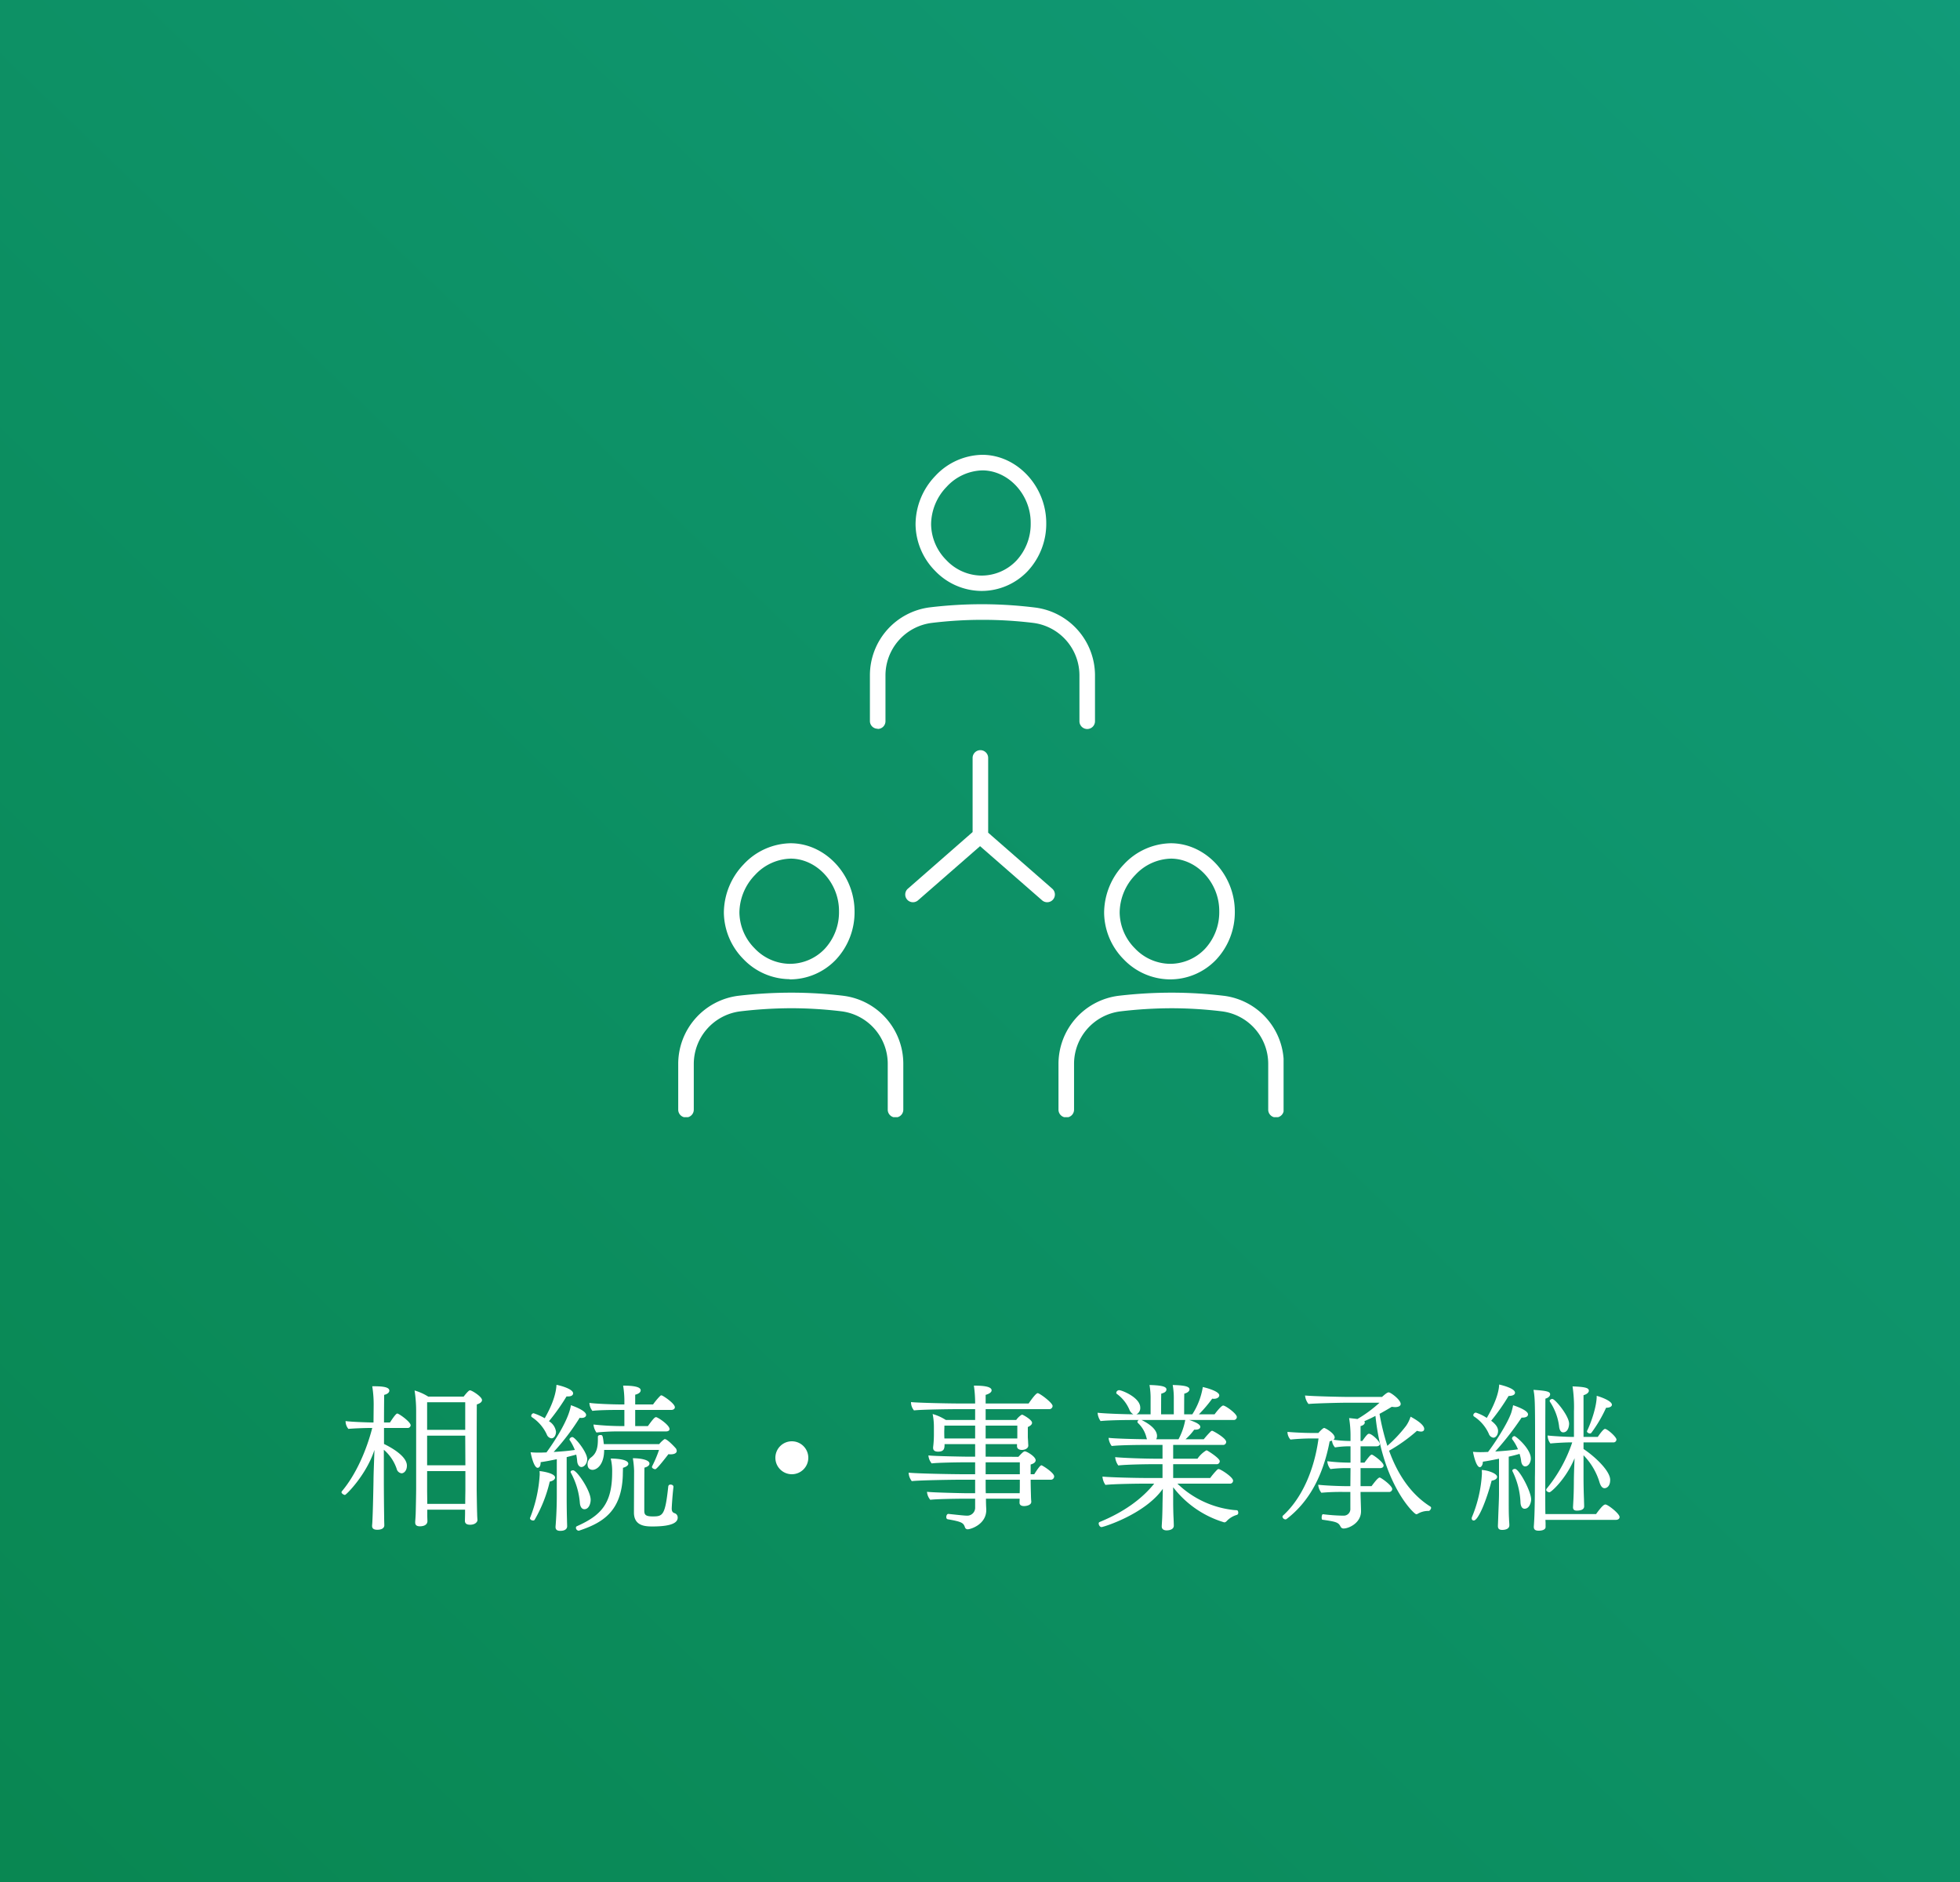 <svg xmlns="http://www.w3.org/2000/svg" xmlns:xlink="http://www.w3.org/1999/xlink" width="500" height="480" viewBox="0 0 500 480"><rect x="0" y="0" width="500" height="480" fill="#333333" stroke="none"/><defs><linearGradient id="a" x1="1" x2="0.016" y2="0.98" gradientUnits="objectBoundingBox"><stop offset="0" stop-color="#119b79"/><stop offset="1" stop-color="#098752"/></linearGradient><clipPath id="b"><rect width="154.429" height="168.929" fill="none"/></clipPath></defs><g transform="translate(-250 -960)"><rect width="500" height="480" transform="translate(250 960)" fill="url(#a)"/><g transform="translate(423.016 1076)"><g transform="translate(0 0)" clip-path="url(#b)"><path d="M38.777,221.917a16.2,16.2,0,0,0,11.8-5.028,17.676,17.676,0,0,0,4.763-12.278c0-9.367-7.409-17.359-16.247-17.412h-.106a16.734,16.734,0,0,0-11.961,5.4h0A17.941,17.941,0,0,0,22,204.876a17.147,17.147,0,0,0,4.975,11.855,16.512,16.512,0,0,0,11.8,5.134M29.938,195.3a12.807,12.807,0,0,1,9.156-4.181c6.668.053,12.331,6.245,12.278,13.442a13.707,13.707,0,0,1-3.652,9.579,12.278,12.278,0,0,1-9,3.81,12.543,12.543,0,0,1-8.891-3.969,13.178,13.178,0,0,1-3.863-9.1,13.972,13.972,0,0,1,3.969-9.579" transform="translate(-10.357 -88.129)" fill="#fff"/><path d="M42.126,259.994A111.939,111.939,0,0,0,29,259.2a117.014,117.014,0,0,0-13.654.794A17.517,17.517,0,0,0,0,277.405V289a1.985,1.985,0,1,0,3.969,0v-11.59a13.548,13.548,0,0,1,11.855-13.442A112.675,112.675,0,0,1,29,263.169a107.861,107.861,0,0,1,12.7.794,13.5,13.5,0,0,1,11.749,13.442V289a1.985,1.985,0,1,0,3.969,0v-11.59a17.464,17.464,0,0,0-15.295-17.412" transform="translate(0 -122.024)" fill="#fff"/><path d="M131.177,34.717a16.194,16.194,0,0,0,11.8-5.028,17.676,17.676,0,0,0,4.763-12.278c0-9.367-7.409-17.359-16.247-17.412h-.106a16.734,16.734,0,0,0-11.961,5.4A17.941,17.941,0,0,0,114.4,17.729a17.147,17.147,0,0,0,4.975,11.855,16.512,16.512,0,0,0,11.8,5.134M122.338,8.15a12.807,12.807,0,0,1,9.156-4.181c6.668.053,12.331,6.245,12.278,13.442a13.707,13.707,0,0,1-3.652,9.579,12.278,12.278,0,0,1-9,3.81,12.49,12.49,0,0,1-8.891-3.969,13.178,13.178,0,0,1-3.863-9.1,13.919,13.919,0,0,1,3.969-9.579" transform="translate(-53.856 0)" fill="#fff"/><path d="M94.411,103.807a1.958,1.958,0,0,0,1.958-1.958V90.205a13.5,13.5,0,0,1,11.855-13.442,107.274,107.274,0,0,1,25.826,0,13.5,13.5,0,0,1,11.8,13.442V101.8a1.985,1.985,0,1,0,3.969,0V90.205a17.464,17.464,0,0,0-15.295-17.359A111.935,111.935,0,0,0,121.4,72h-.265a111.825,111.825,0,0,0-13.389.794A17.465,17.465,0,0,0,92.4,90.205V101.8a1.958,1.958,0,0,0,1.958,1.958" transform="translate(-43.499 -33.896)" fill="#fff"/><path d="M222.076,221.917a16.194,16.194,0,0,0,11.8-5.028,17.676,17.676,0,0,0,4.763-12.278c0-9.367-7.409-17.359-16.247-17.412h-.106a16.734,16.734,0,0,0-11.961,5.4h0a17.941,17.941,0,0,0-5.028,12.331,17.147,17.147,0,0,0,4.975,11.855,16.512,16.512,0,0,0,11.8,5.134m-8.838-26.62a12.807,12.807,0,0,1,9.156-4.181c6.668.053,12.331,6.245,12.278,13.442a13.707,13.707,0,0,1-3.652,9.579,12.278,12.278,0,0,1-9,3.81,12.543,12.543,0,0,1-8.891-3.969,13.178,13.178,0,0,1-3.863-9.1,13.972,13.972,0,0,1,3.969-9.579" transform="translate(-96.65 -88.129)" fill="#fff"/><path d="M225.426,259.994A111.939,111.939,0,0,0,212.3,259.2a116.846,116.846,0,0,0-13.654.794A17.517,17.517,0,0,0,183.3,277.405V289a1.985,1.985,0,1,0,3.969,0v-11.59a13.5,13.5,0,0,1,11.855-13.442,112.835,112.835,0,0,1,13.178-.794,107.914,107.914,0,0,1,12.7.794,13.5,13.5,0,0,1,11.8,13.442V289a1.985,1.985,0,1,0,3.969,0v-11.59a17.465,17.465,0,0,0-15.295-17.412" transform="translate(-86.293 -122.024)" fill="#fff"/><path d="M130.583,163.34V144.235a1.985,1.985,0,0,0-3.969,0v18.946L110.1,177.629a1.969,1.969,0,0,0,2.593,2.964l15.824-13.813,15.824,13.813a1.969,1.969,0,0,0,2.593-2.964Z" transform="translate(-51.516 -66.967)" fill="#fff"/></g></g><path d="M-128.2.68c0-.12-.08-1-.08-1.64-.04-.76-.12-5.8-.12-6.32,0,0,0-19.72.04-21.52,1-.32,1.32-.72,1.32-1.12,0-.84-2.56-2.48-3.08-2.48-.08,0-.36,0-1.6,1.6h-9.04a13.63,13.63,0,0,0-3.48-1.56,34,34,0,0,1,.4,5.2V-7.2c0,.96-.08,5.28-.12,6.4-.04.96-.12,1.84-.12,1.88v.24c0,.72.48.96,1.2.96.36,0,1.84-.04,1.92-1.28,0-.16-.04-.96-.04-1.48V-1.96h9.64v.8c0,.64-.04,1.88-.04,2.04,0,.64.4,1,1.32,1,1.4,0,1.88-.8,1.88-1.16ZM-151.96,2c0-.16-.04-1.04-.04-2.08-.04-1.96-.08-7.2-.08-9.24v-7.92a11.134,11.134,0,0,1,3.28,4.88,1.449,1.449,0,0,0,1.24,1.12c.56,0,1.36-.6,1.36-1.96,0-2.76-5.28-5.24-5.84-5.52V-22.8h5.96a.748.748,0,0,0,.84-.68c0-.88-3-3-3.4-3-.16,0-.48.12-1.88,2.28h-1.52c0-3.48.04-6.4.04-7.04.88-.2,1.32-.64,1.32-1.08,0-1.08-2.36-1.12-4.36-1.12a29.474,29.474,0,0,1,.36,5.2l-.04,4.04c-1.44,0-5.88-.16-7.12-.36a3.051,3.051,0,0,0,.72,2c.96-.12,4.32-.24,5.52-.24h.56c-1.48,5.76-4.2,11.96-7.76,16.16a.569.569,0,0,0-.08.24c0,.32.6.68.88.68.32,0,5.48-5.16,7.52-11.48-.08,2.72-.24,6.24-.24,7.88-.04,2.44-.2,10.2-.36,11.36V2.2c0,.8.68.96,1.32.96,1.68,0,1.8-.88,1.8-1.12Zm20.64-24.32h-9.72v-7.04h9.72Zm.04,9.04h-9.76v-7.56h9.72Zm0,6.32c0,.36-.04,2.04-.04,3.52H-141l-.04-3.24V-11.8h9.76Zm51.2-14.96c.48,0,.88-.2.88-.6,0-1.04-3-3.04-3.44-3.04-.32,0-.72.4-2.08,2.28h-3.24V-27.4h9.24c.48,0,.88-.28.88-.68,0-1-3.12-3.04-3.4-3.04a.454.454,0,0,0-.32.12,16.739,16.739,0,0,0-1.84,2.2h-4.56v-2.48c1.24-.32,1.4-.84,1.4-1.12,0-.52-.56-1.2-4.48-1.2a24.265,24.265,0,0,1,.32,4.4v.4h-.84c-2.08,0-6.52-.16-8.08-.4a3.528,3.528,0,0,0,.76,2.04c1.4-.2,4.8-.24,6.32-.24h1.84v4.12h-.48a68.252,68.252,0,0,1-7.4-.4,4.183,4.183,0,0,0,.76,2.04,51.467,51.467,0,0,1,5.6-.28Zm-1.8,4.72a30.219,30.219,0,0,1-1.76,4.16.361.361,0,0,0-.04.2c0,.32.56.56.84.56.16,0,.72-.4,3.36-3.84a3.027,3.027,0,0,0,.6.04c.76,0,1.52-.24,1.52-.88a1.5,1.5,0,0,0-.2-.6c-.16-.2-2.16-2.4-2.84-2.4a.306.306,0,0,0-.2.08,7.067,7.067,0,0,0-1.24,1.2H-95.96C-96.24-21-96.28-21-96.88-21c-.32,0-.6.16-.6.44v.72c0,2.16-.4,3.6-1.8,4.6a2.1,2.1,0,0,0-.84,1.68c0,1.4,1.08,1.44,1.28,1.44,1.08,0,2.96-1.28,2.96-5.08Zm3.68,9.4c0-.36-.36-.56-.72-.56a.536.536,0,0,0-.6.44c-.8,7.48-1.4,7.68-4,7.68-1.84,0-2.12-.48-2.12-1.48,0,0,0-9.64.04-10.96.92-.24,1.28-.64,1.28-1.04,0-.92-2.12-1.36-4.24-1.36a23.38,23.38,0,0,1,.32,3.2l-.04,10.64c0,3.4,2.8,3.56,4.72,3.56,3.32,0,6.44-.44,6.44-2.24a1.139,1.139,0,0,0-.84-1.16c-.52-.2-.68-.56-.68-1.16,0-.4.16-3.12.44-5.52Zm-27.28-23.04h.36c1.32,0,1.32-.68,1.32-.8,0-1.08-3.12-1.96-4.24-2.16-.16,3.28-2,6.76-3,8.52a15.579,15.579,0,0,0-2.84-1.28.691.691,0,0,0-.6.68.364.364,0,0,0,.16.32,10.619,10.619,0,0,1,3.8,4.4,1.458,1.458,0,0,0,1.2,1c.76,0,1.16-.92,1.16-1.68a3.666,3.666,0,0,0-1.8-2.68A53.3,53.3,0,0,0-105.48-30.84Zm14.4,18.2c.88-.24,1.36-.64,1.36-1.04,0-1.04-2.68-1.32-4.48-1.32a13.464,13.464,0,0,1,.36,3.56c0,7.92-2.84,10.96-8.96,13.68a.433.433,0,0,0-.28.44.769.769,0,0,0,.68.72.361.361,0,0,0,.2-.04c6-2,10.76-4.92,11.08-14.04C-91.12-11.24-91.08-12-91.08-12.64Zm-9.84,10.56c1.16,0,1.6-1.48,1.6-2.4,0-2.36-3.52-7.52-4.48-7.52-.28,0-.64.12-.64.4a.569.569,0,0,0,.08.24,19.253,19.253,0,0,1,2.28,7.64C-102-2.68-101.56-2.08-100.92-2.08Zm-7.04-3.68c0,.92,0,4.2-.32,8.12v.12c0,.76.56.96,1.2.96,1.68,0,1.76-.92,1.76-1.16,0-.48-.04-1.2-.04-1.6-.08-2.84-.08-5.04-.08-6.32v-9.72c.88-.24,1.72-.44,2.44-.64a12.136,12.136,0,0,1,.24,1.68c.08.88.52,1.48,1.08,1.48.72,0,1.48-.92,1.48-2,0-1.8-3.12-5.64-3.8-5.64-.32,0-.72.32-.72.6a.24.24,0,0,0,.04.16,12.717,12.717,0,0,1,1.32,2.52c-1.48.24-3.4.4-5.4.52a58.433,58.433,0,0,0,6.64-8.72,1.947,1.947,0,0,0,.48.04c.72,0,1.16-.32,1.16-.76,0-1.12-3.36-2.32-3.88-2.48-.68,4.52-5.88,11.56-6.24,12.04-.48,0-.96.04-1.44.04a23.969,23.969,0,0,1-2.6-.08c.08.48.8,3.96,1.8,3.96.12,0,.76-.04.76-1.44,1.16-.16,2.64-.44,4.12-.76Zm-1.8-3.36c.8-.16,1.36-.56,1.36-1.04,0-1.16-3.64-1.64-3.96-1.64a7.393,7.393,0,0,1,.04.92A35.432,35.432,0,0,1-114.76.08a.24.24,0,0,0-.04.16c0,.32.44.56.8.56a.406.406,0,0,0,.4-.2A35.47,35.47,0,0,0-109.76-9.12ZM-48-11a4.2,4.2,0,0,0,4.2-4.2A4.2,4.2,0,0,0-48-19.4a4.2,4.2,0,0,0-4.2,4.2A4.2,4.2,0,0,0-48-11ZM17.96-9.6a.854.854,0,0,0,.96-.84c0-.96-3.04-2.84-3.24-2.84-.28,0-.84.68-1.84,2.28h-.92v-2.48c1-.28,1.28-.72,1.28-1.08,0-.96-2.28-2.28-2.76-2.28-.32,0-.8.48-1.64,1.4l-8.36-.04v-3.2h8v.56c0,.64.6.92,1.24.92.8,0,1.68-.4,1.64-1.16L12.28-19c0-.24-.04-.84-.08-1.4v-2.64q1.08-.48,1.08-1.08c0-.76-2.12-1.92-2.32-2l-.12-.04a.24.24,0,0,0-.16-.04,4.648,4.648,0,0,0-1.44,1.36H1.44V-27.6H17.56a.851.851,0,0,0,.96-.8c0-.84-3.32-3.28-3.8-3.28-.56,0-2.28,2.6-2.32,2.64H1.44v-2.2c.12-.04,1.52-.4,1.52-1.16,0-1.08-2.56-1.2-4.52-1.2a30.94,30.94,0,0,1,.32,4.56H-4.96c-3.12,0-10.6-.16-12.64-.36a3.245,3.245,0,0,0,.76,2.12c2-.24,9.8-.32,10.88-.32h4.72v2.76H-8.72a12.748,12.748,0,0,0-3.36-1.52,16.82,16.82,0,0,1,.32,3.44v1.96a26.54,26.54,0,0,1-.2,3.08v.16c0,.8.68.96,1.28.96,1.6,0,1.64-.92,1.64-1.92h7.8v3.2H-3.2c-.68,0-8.44-.12-9.96-.32a3.526,3.526,0,0,0,.84,2.04c1.4-.2,6.88-.28,8.44-.28h2.64V-11H-4.12c-2.8,0-11.92-.16-14.08-.4v.08a3.686,3.686,0,0,0,.8,2.08c1.92-.24,10.64-.36,12.28-.36h3.88v3.44H-3.56c-.68,0-8.44-.16-9.96-.36a3.526,3.526,0,0,0,.84,2.04c1.4-.2,6.92-.28,8.48-.28h2.96v2.2A2.017,2.017,0,0,1-3.44-.44c-.4,0-1.28-.08-4.6-.44h-.04c-.32,0-.52.4-.52.8,0,.28.12.52.36.56,3.64.64,4,.92,4.4,2.04a.7.7,0,0,0,.72.52c.76,0,4.72-1.24,4.72-4.92v-.24c-.04-.6-.08-1.56-.08-2.64h8.6l-.04.96v.04c0,.68.56.88,1.16.88.64,0,1.84-.24,1.84-1.08v-.12C13.04-4.4,13-5.28,13-5.6c-.04-1.24-.08-3.04-.08-4ZM9.52-20.12H1.44V-23.4H9.52v3.28ZM10.16-11H1.44v-3.04h8.72Zm-11.4-9.12H-9.08c-.04-.64-.04-1.52-.04-1.88,0,0,.04-.76.04-1.4h7.84ZM10.16-8.68c0,.84,0,1.68-.04,2.52H1.48c-.04-.8-.04-1.56-.04-2.08V-9.6h8.72Zm53.52.08a.771.771,0,0,0,.88-.76c0-.92-3.2-2.96-3.68-2.96a.638.638,0,0,0-.32.12,19.072,19.072,0,0,0-1.84,2.16H49.28v-3.52h11a.771.771,0,0,0,.88-.76c0-.76-2.88-2.56-3.2-2.72a.507.507,0,0,0-.24-.04,7.336,7.336,0,0,0-2.24,2.12h-6.2v-3.52H61.92a.771.771,0,0,0,.88-.76c0-1-3.36-2.84-3.56-2.84a.532.532,0,0,0-.32.12,24.048,24.048,0,0,0-1.84,2.04H52.44a15.76,15.76,0,0,0,2.2-2.44h.24c1.32,0,1.32-.64,1.32-.72,0-.76-1.72-1.4-2.84-1.76H64.64a.771.771,0,0,0,.88-.76c0-.84-2.88-2.92-3.48-2.92-.52,0-2,1.96-2.2,2.24h-4a35.3,35.3,0,0,0,3.4-4,1.641,1.641,0,0,0,.44.04c.8,0,1.36-.4,1.36-.88,0-1.04-3.28-1.92-4.2-2.12a18.127,18.127,0,0,1-2.68,6.96H52.08c0-1.44,0-4.56.04-5.28.84-.2,1.32-.64,1.32-1.08,0-.76-1.28-1.04-4.28-1.12a19.261,19.261,0,0,1,.28,3.6v3.88H46.2c0-1.4,0-4.52.04-5.28.64-.16,1.32-.44,1.32-1.08,0-.76-1.4-1.04-4.32-1.12a19.261,19.261,0,0,1,.28,3.6v3.88H39.88l.24-.12a1.788,1.788,0,0,0,.76-1.6c0-2.56-4.68-4.44-5.4-4.44a.772.772,0,0,0-.72.64.364.364,0,0,0,.16.32,9.564,9.564,0,0,1,3.2,4.04,2.273,2.273,0,0,0,1,1.16c-3.04-.04-7.28-.2-9.12-.4a4.192,4.192,0,0,0,.76,2.12c2.08-.24,7.08-.28,9.16-.28h.6a.613.613,0,0,0-.36.48.432.432,0,0,0,.12.28,7.483,7.483,0,0,1,2.2,3.8l.12.36c-3.56-.04-7.96-.16-9.8-.36a4.066,4.066,0,0,0,.8,2.08c2.12-.24,6.92-.28,9-.28h3.96v3.52H45.32c-3.68,0-8.88-.2-10.84-.4a4.362,4.362,0,0,0,.8,2.12c2.12-.24,6.92-.32,9-.32h2.28v3.52H43c-3.64,0-9.8-.16-11.76-.36A4.192,4.192,0,0,0,32-8.28c2.12-.24,7.88-.32,9.96-.32h2.48c-3.08,3.84-7.68,7.24-13.96,9.8a.375.375,0,0,0-.2.36c0,.4.32.92.72.92.48,0,11.08-3.28,15.64-9.76l-.08,3.8c0,.8-.04,2.52-.08,3.56-.04.92-.12,2-.12,2.2v.04c0,.76.64,1,1.24,1,.64,0,1.84-.2,1.84-1.2,0-.36-.04-1.52-.08-2.24-.04-.8-.08-2.68-.08-3.4V-7.68A25.622,25.622,0,0,0,62.32,1.28a.884.884,0,0,0,.6-.32,5.687,5.687,0,0,1,2.64-1.6.536.536,0,0,0,.32-.56c0-.28-.12-.56-.28-.6s-.52-.04-.92-.08A24.432,24.432,0,0,1,50.36-8.6ZM52.36-24.84a16.867,16.867,0,0,1-1.72,4.92H44.96a1.859,1.859,0,0,0,.2-.84c0-1.08-.88-2.56-3.96-4.08ZM104.28-6.48a.788.788,0,0,0,.88-.72c0-.92-2.88-2.96-3.2-2.96-.44,0-1.44,1.36-2.08,2.2h-2.8v-4.6h5c.52,0,.88-.28.88-.64,0-.88-2.72-2.8-3-2.8-.24,0-.52.2-1.88,2.04h-1v-4.16h4.04c.52,0,.88-.24.88-.6,0-.64-2-2.6-2.76-2.6-.28,0-.52.16-1.72,1.84h-.44v-3.8c.68-.16,1.08-.52,1.08-.92a.638.638,0,0,0-.12-.32c.8-.36,1.8-.8,2.84-1.36,1.8,17.4,9.84,25.08,10.4,25.08a.676.676,0,0,0,.4-.12,5.2,5.2,0,0,1,2.64-.72h.16c.2,0,.6-.44.6-.8a.408.408,0,0,0-.2-.32C110.04-5.8,106.6-10.8,104.36-17a41.479,41.479,0,0,0,7.12-5.08,3.4,3.4,0,0,0,1,.2c.16,0,.84,0,.84-.68,0-1.08-2.12-2.4-3.48-3.12a8.648,8.648,0,0,1-1.16,2.36,35.509,35.509,0,0,1-4.76,5.08,60.848,60.848,0,0,1-2-8.16q1.56-.84,3.12-1.8a7.328,7.328,0,0,0,.84.08c.92,0,1.44-.32,1.44-.8,0-1.08-2.56-2.96-3.04-2.96-.2,0-.48.04-1.72,1.16H93.72c-1.52,0-8.84-.16-10.8-.36a4.068,4.068,0,0,0,.88,2.16c1.64-.16,7.8-.32,9.84-.32h8.28a33.288,33.288,0,0,1-5.64,4.16c-.56-.08-1.28-.16-2.12-.24a27.477,27.477,0,0,1,.36,4.76v1.08a31.976,31.976,0,0,1-4.36-.32.689.689,0,0,0,.32-.56c0-1.08-2.4-2.44-2.68-2.44-.32,0-1.16.92-1.48,1.28H84.84c-2.6,0-5.52-.2-6.4-.28v.16a2.965,2.965,0,0,0,.76,1.8c1.36-.16,3.72-.28,4.96-.28h2.2C85.32-12.36,82.28-5,77.28-.44a.363.363,0,0,0-.12.28.815.815,0,0,0,.76.68A.532.532,0,0,0,78.24.4c5.8-4.44,9.32-11.16,10.96-19.8.2-.04.4-.12.6-.16a2.973,2.973,0,0,0,.76,1.72,22.933,22.933,0,0,1,3.8-.28h.16v4.16h-.08a47.684,47.684,0,0,1-5.84-.36,3.488,3.488,0,0,0,.8,2,33.413,33.413,0,0,1,4.56-.24h.56l-.04,4.6H93.6c-1.92,0-5.76-.16-7.32-.36a3.735,3.735,0,0,0,.8,2.04,56.2,56.2,0,0,1,5.8-.2h1.6v4.24a1.679,1.679,0,0,1-1.8,1.8h-.36a45.846,45.846,0,0,1-4.8-.36c-.24-.04-.36.44-.36.84,0,.28.04.56.2.56,3.6.52,4.08.68,4.64,1.8a.824.824,0,0,0,.76.44c1.32,0,4.44-1.4,4.44-4.4v-.08c0-.6-.12-3.76-.12-4.36v-.48ZM159.8-27.96c.84,0,1.4-.32,1.4-.76,0-.96-2.72-1.96-3.88-2.28v.12c0,2.56-1.4,6.68-2.44,8.8-.04.04-.04.08-.04.16,0,.24.4.52.76.52a.434.434,0,0,0,.36-.16,34.665,34.665,0,0,0,3.76-6.4Zm-11.04,6.28c1.32,0,1.52-1.72,1.52-2.2,0-2-3.56-6.32-4.28-6.32-.32,0-.68.24-.68.52a.676.676,0,0,0,.08.2,14.555,14.555,0,0,1,2.32,6.2C147.8-22.32,148.16-21.68,148.76-21.68Zm2.52,19.04v.08c0,.64.4.84.96.84.68,0,1.88-.12,1.88-1.08,0-.48-.04-1.28-.04-1.68-.12-3.04-.12-5-.12-6.2v-5.16a16.794,16.794,0,0,1,4,6.64c.28,1,.68,1.76,1.36,1.76.52,0,1.44-.44,1.44-2.12,0-2.32-3.96-6-6.8-7.88v-1.68h7.56a.752.752,0,0,0,.84-.72c0-.68-2.32-2.72-2.92-2.72-.44,0-1.52,1.56-1.84,2.04h-3.64V-31.16c.88-.24,1.36-.72,1.36-1.12,0-.68-.68-1-4.16-1.12a35.8,35.8,0,0,1,.36,6.4v6.48h-.48c-1.28,0-5-.2-6.24-.36a3.4,3.4,0,0,0,.72,2.04c.96-.12,3.8-.28,4.96-.28h.6a37.16,37.16,0,0,1-6.52,11.8.532.532,0,0,0-.12.32c0,.36.52.6.84.6.4,0,4.2-3.36,6.4-8.68-.08,1.84-.16,4-.16,4.44-.04,1.12,0,3.28-.12,5.8ZM162.16.64c.72,0,1-.36,1-.72,0-.88-3-3.2-3.6-3.2-.28,0-.72.12-2.4,2.44H144.24c-.04-1.08-.04-1.72-.04-9.4,0,0,0-18.04.04-20.04.76-.2,1.2-.68,1.2-1.08,0-.64-.52-.92-4.24-1.16.32,1.8.4,2.8.4,11.32,0,4.48,0,9.64-.04,10.96,0,1.48,0,7.4-.16,10.56-.04.96-.12,2-.12,2v.12c0,.84.64.96,1.28.96.12,0,1.64,0,1.72-.88V1.44l-.04-.8Zm-27.32-31.6c.44,0,1.64-.08,1.64-.84,0-1.16-3.68-2-4.04-2.08-.04,1.04-.32,3.64-3.16,8.52a10.861,10.861,0,0,0-2.8-1.36.723.723,0,0,0-.64.64.423.423,0,0,0,.2.36,10.273,10.273,0,0,1,3.76,4.4,1.464,1.464,0,0,0,1.16,1c.64,0,1.2-.76,1.2-1.72,0-.92-.64-1.76-1.76-2.6A52.775,52.775,0,0,0,134.84-30.96ZM132.12,2.12V2.2c0,.8.44,1,1.12,1,.6,0,1.8-.16,1.8-1.2,0-.48-.08-1.16-.08-1.56-.08-1.48-.08-2.08-.08-6.28v-9.64c1.04-.24,2-.48,2.76-.72a9.3,9.3,0,0,1,.4,1.76c.08.84.48,1.44,1.04,1.44.84,0,1.44-1.04,1.44-2,0-2.52-3.84-5.72-4.16-5.72a.652.652,0,0,0-.64.6.294.294,0,0,0,.08.24,11.364,11.364,0,0,1,1.44,2.52c-1.52.24-3.68.44-5.8.56a75.945,75.945,0,0,0,6.72-8.64h.2c.24,0,1.44,0,1.44-.84,0-1.04-3.2-2.12-3.8-2.32a19.035,19.035,0,0,1-.48,1.92c-.96,2.8-4.28,7.88-5.92,10-.44,0-.88.04-1.32.04a20.042,20.042,0,0,1-2.52-.08c.12.68.8,3.92,1.76,3.92.32,0,.76-.52.76-1.4,1.12-.16,2.6-.44,4.12-.76V-6c0,1.4-.12,3.52-.2,6.04Zm6.8-4.32c1.28,0,1.68-1.72,1.68-2.36,0-2.08-3.08-7.8-4.12-7.8-.32,0-.68.16-.68.44a.568.568,0,0,0,.08.24,19.778,19.778,0,0,1,2,7.84C137.92-2.8,138.32-2.2,138.92-2.2Zm-8.4-7.16c.88-.12,1.4-.52,1.4-.96,0-.88-2.44-1.72-3.92-1.76a8.374,8.374,0,0,1,.04.96,33.4,33.4,0,0,1-2.52,11,.791.791,0,0,0-.08.4.5.5,0,0,0,.52.52C127.08.8,129.12-4.08,130.52-9.36Z" transform="translate(500 1347)" fill="#fff"/></g></svg>